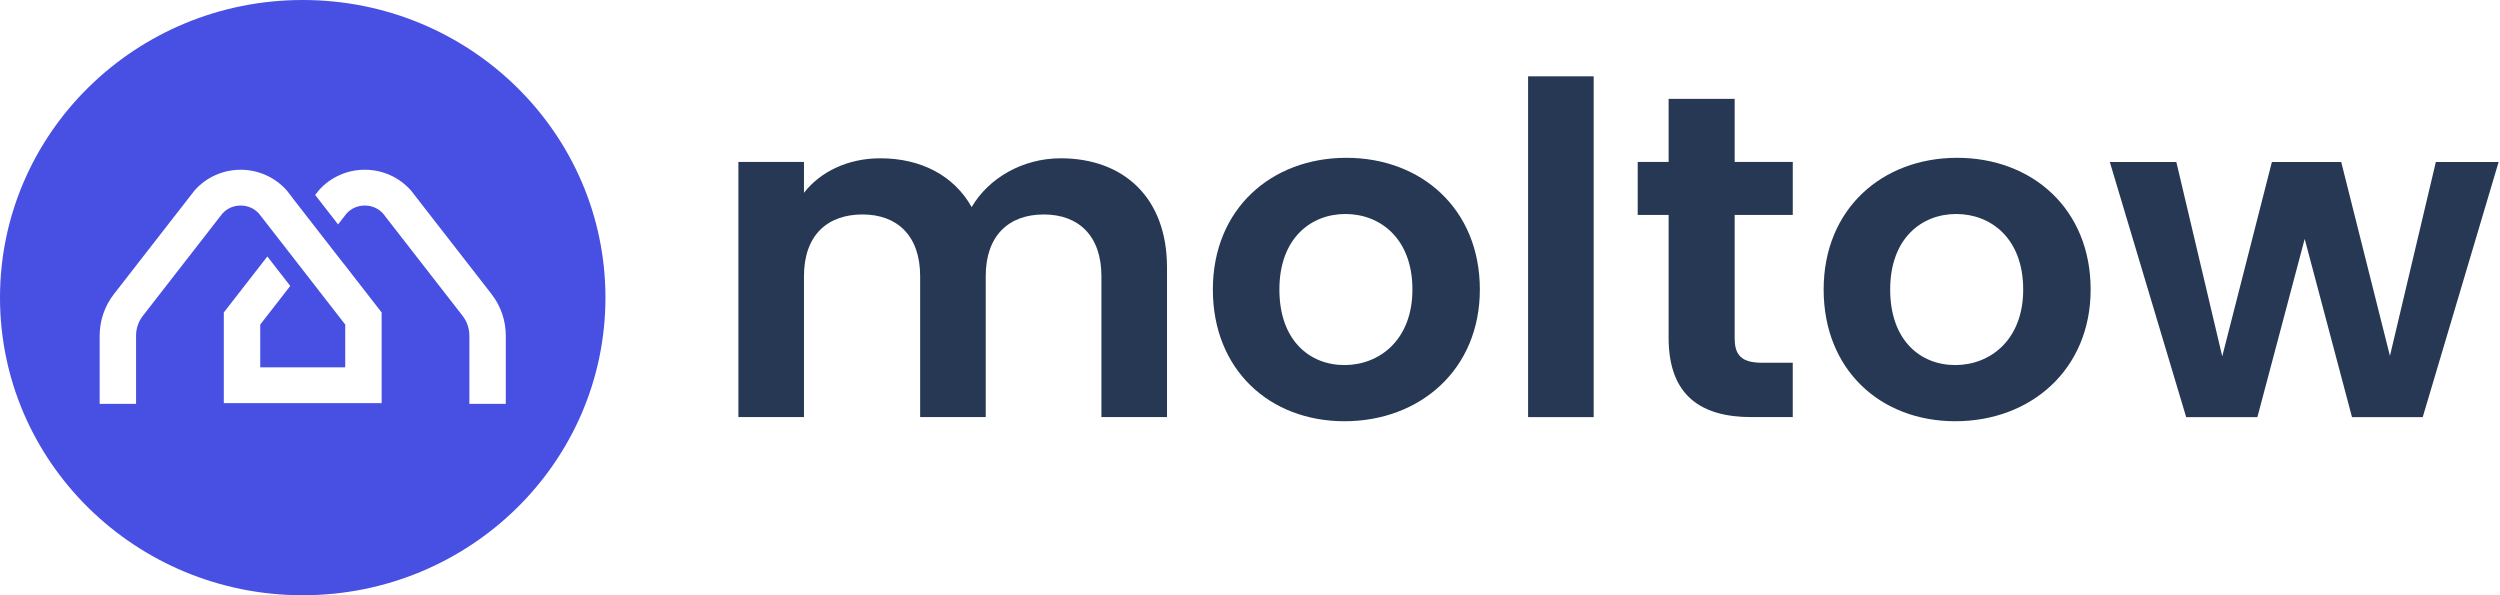 <svg width="168" height="40" viewBox="0 0 168 40" fill="none" xmlns="http://www.w3.org/2000/svg">
	<path d="M71.277 10.637C68.728 10.637 66.429 11.967 65.296 13.917C64.1 11.781 61.864 10.637 59.158 10.637C56.986 10.637 55.129 11.534 54.027 12.957V10.884H49.62V28.029H54.027V18.559C54.027 15.835 55.57 14.412 57.962 14.412C60.291 14.412 61.834 15.835 61.834 18.559V28.029H66.241V18.559C66.241 15.835 67.783 14.412 70.144 14.412C72.473 14.412 74.015 15.835 74.015 18.559V28.029H78.423V17.971C78.422 13.236 75.463 10.637 71.277 10.637Z" fill="#263854"/>
	<path d="M90.475 10.605C85.439 10.605 81.504 14.04 81.504 19.456C81.504 24.841 85.313 28.307 90.349 28.307C95.417 28.307 99.446 24.841 99.446 19.456C99.446 14.04 95.512 10.605 90.475 10.605ZM90.35 24.532C87.99 24.532 85.975 22.861 85.975 19.456C85.975 16.021 88.083 14.381 90.413 14.381C92.742 14.381 94.915 16.021 94.915 19.456C94.913 22.861 92.679 24.532 90.35 24.532Z" fill="#263854"/>
	<path d="M107.095 5.129H102.688V28.03H107.095V5.129Z" fill="#263854"/>
	<path d="M116.569 6.645H112.131V10.884H110.054V14.444H112.131V22.706C112.131 26.636 114.366 28.029 117.703 28.029H120.473V24.377H118.427C117.042 24.377 116.57 23.882 116.57 22.736V14.443H120.474V10.883H116.57V6.645H116.569Z" fill="#263854"/>
	<path d="M131.52 10.605C126.484 10.605 122.549 14.04 122.549 19.456C122.549 24.841 126.358 28.307 131.394 28.307C136.462 28.307 140.491 24.841 140.491 19.456C140.492 14.04 136.557 10.605 131.52 10.605ZM131.395 24.532C129.035 24.532 127.02 22.861 127.02 19.456C127.02 16.021 129.128 14.381 131.458 14.381C133.787 14.381 135.959 16.021 135.959 19.456C135.959 22.861 133.724 24.532 131.395 24.532Z" fill="#263854"/>
	<path d="M163.689 10.887L160.604 23.915L157.33 10.887H152.671L149.335 23.946L146.25 10.887H141.78L146.911 28.031H151.696L154.875 16.055L158.055 28.031H162.807L167.907 10.887H163.689Z" fill="#263854"/>
	<path fill-rule="evenodd" clip-rule="evenodd" d="M20.343 40C31.578 40 40.686 31.046 40.686 20C40.686 8.954 31.578 0 20.343 0C9.108 0 0 8.954 0 20C0 31.046 9.108 40 20.343 40ZM23.103 17.734L19.655 13.301L19.659 13.297L19.317 12.856L19.271 12.799C18.491 11.915 17.362 11.407 16.171 11.407C14.981 11.407 13.852 11.915 13.073 12.8L7.654 19.766C7.037 20.559 6.697 21.547 6.697 22.546V27.138H9.144V22.546C9.144 22.072 9.306 21.604 9.599 21.226L14.945 14.35C15.262 14.003 15.697 13.812 16.172 13.812C16.648 13.812 17.083 14.003 17.399 14.35L17.738 14.786L17.739 14.785L21.379 19.467L21.378 19.468L23.2 21.811V24.684H17.488V21.811L19.505 19.216L17.965 17.235L15.04 20.997V27.09H25.646V20.997L23.107 17.73L23.103 17.734ZM27.661 12.856L33.033 19.765C33.651 20.559 33.99 21.546 33.989 22.546V27.138H31.542V22.546C31.542 22.072 31.381 21.602 31.088 21.226L25.741 14.35C25.425 14.002 24.99 13.812 24.514 13.812C24.039 13.812 23.604 14.002 23.287 14.35L22.719 15.081L21.181 13.102L21.416 12.799C22.195 11.913 23.324 11.406 24.515 11.406C25.706 11.406 26.836 11.914 27.614 12.799L27.661 12.856Z" fill="#484FE3"/>
</svg>
